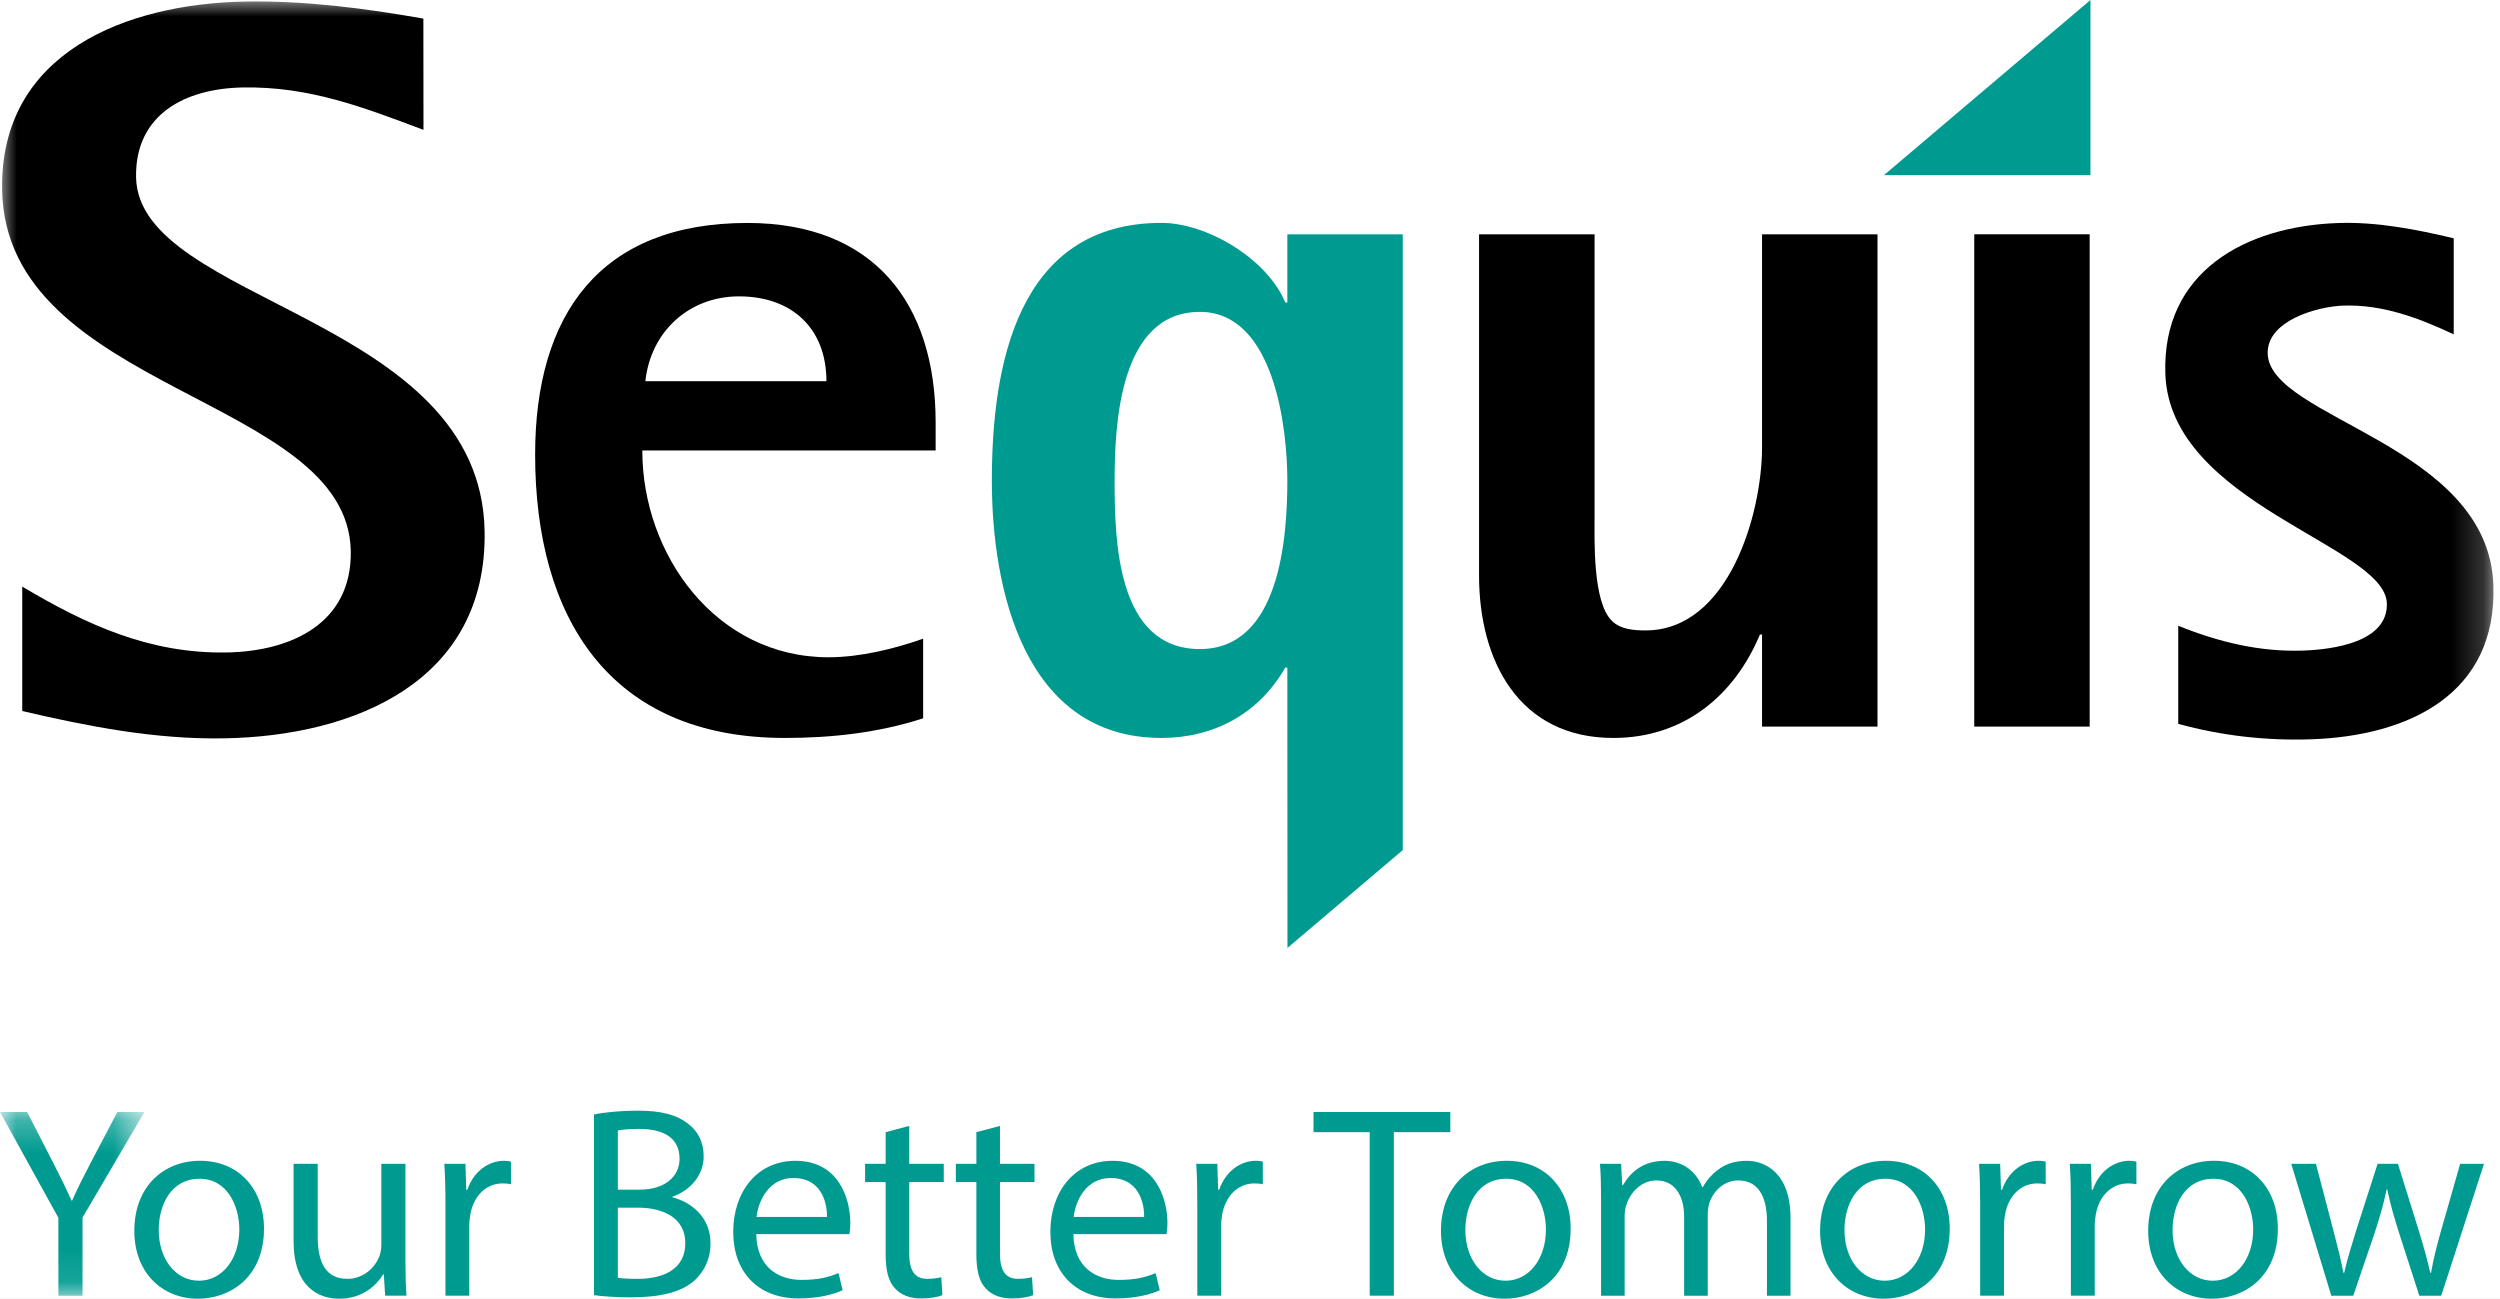 <svg width="77" height="40" viewBox="0 0 77 40" fill="none" xmlns="http://www.w3.org/2000/svg">
<rect width="77" height="40" fill="#DADADA"/>
<g id="Landing Page_Updated 15 Dec 2023_light Mode">
<path d="M-1803 -303C-1803 -304.105 -1802.1 -305 -1801 -305H5286C5287.1 -305 5288 -304.105 5288 -303V2290C5288 2291.1 5287.1 2292 5286 2292H-1801C-1802.1 2292 -1803 2291.1 -1803 2290V-303Z" fill="#878787"/>
<path d="M-1801 -304H5286V-306H-1801V-304ZM5287 -303V2290H5289V-303H5287ZM5286 2291H-1801V2293H5286V2291ZM-1802 2290V-303H-1804V2290H-1802ZM-1801 2291C-1801.55 2291 -1802 2290.55 -1802 2290H-1804C-1804 2291.66 -1802.66 2293 -1801 2293V2291ZM5287 2290C5287 2290.55 5286.55 2291 5286 2291V2293C5287.66 2293 5289 2291.66 5289 2290H5287ZM5286 -304C5286.55 -304 5287 -303.552 5287 -303H5289C5289 -304.657 5287.66 -306 5286 -306V-304ZM-1801 -306C-1802.66 -306 -1804 -304.657 -1804 -303H-1802C-1802 -303.552 -1801.55 -304 -1801 -304V-306Z" fill="black" fill-opacity="0.1"/>
<g id="Landing Page -v Tablet-840-iOS">
<rect width="840" height="1678" transform="translate(-64 -20)" fill="white"/>
<g id="(Mobile &#226;&#137;&#164; 430)">
<rect width="840" height="80" transform="translate(-64 -20)" fill="white"/>
<g id="Navigation">
<g id="Frame 290">
<g id="spaj/atom/img_assets">
<g id="sequis_logo">
<g id="Slider">
<mask id="mask0_2027_26842" style="mask-type:alpha" maskUnits="userSpaceOnUse" x="0" y="34" width="5" height="6">
<path id="Clip 2" fill-rule="evenodd" clip-rule="evenodd" d="M0 34.25H4.45V39.908H0V34.25Z" fill="white"/>
</mask>
<g mask="url(#mask0_2027_26842)">
<path id="Fill 1" fill-rule="evenodd" clip-rule="evenodd" d="M1.798 39.908V37.507L-0 34.25H0.836L1.637 35.811C1.857 36.24 2.026 36.584 2.204 36.979H2.221C2.381 36.609 2.575 36.24 2.795 35.811L3.614 34.25H4.45L2.542 37.499V39.908H1.798Z" fill="#009B90"/>
</g>
</g>
<path id="Vertical container" fill-rule="evenodd" clip-rule="evenodd" d="M8.131 37.843C8.131 39.345 7.083 40 6.096 40C4.99 40 4.137 39.194 4.137 37.91C4.137 36.55 5.032 35.752 6.164 35.752C7.336 35.752 8.131 36.6 8.131 37.843ZM4.889 37.884C4.889 38.775 5.403 39.446 6.129 39.446C6.839 39.446 7.371 38.783 7.371 37.868C7.371 37.18 7.025 36.306 6.147 36.306C5.268 36.306 4.889 37.112 4.889 37.884Z" fill="#009B90"/>
<path id="Fill 6" fill-rule="evenodd" clip-rule="evenodd" d="M12.488 38.8C12.488 39.219 12.496 39.589 12.521 39.907H11.863L11.821 39.245H11.804C11.61 39.572 11.179 40 10.453 40C9.811 40 9.042 39.648 9.042 38.22V35.846H9.786V38.094C9.786 38.866 10.022 39.388 10.697 39.388C11.196 39.388 11.542 39.043 11.677 38.716C11.72 38.606 11.745 38.472 11.745 38.337V35.846H12.488V38.8Z" fill="#009B90"/>
<path id="Fill 8" fill-rule="evenodd" clip-rule="evenodd" d="M13.72 37.112C13.72 36.634 13.711 36.223 13.685 35.846H14.336L14.361 36.643H14.395C14.581 36.096 15.028 35.752 15.527 35.752C15.611 35.752 15.67 35.761 15.738 35.778V36.475C15.662 36.458 15.585 36.449 15.484 36.449C14.96 36.449 14.589 36.843 14.488 37.398C14.471 37.499 14.454 37.616 14.454 37.742V39.907H13.72V37.112Z" fill="#009B90"/>
<path id="Button" fill-rule="evenodd" clip-rule="evenodd" d="M18.295 34.326C18.616 34.258 19.123 34.208 19.638 34.208C20.372 34.208 20.845 34.334 21.201 34.619C21.495 34.838 21.673 35.174 21.673 35.618C21.673 36.164 21.309 36.642 20.71 36.86V36.878C21.251 37.012 21.884 37.456 21.884 38.296C21.884 38.783 21.69 39.152 21.402 39.429C21.006 39.79 20.364 39.958 19.435 39.958C18.928 39.958 18.54 39.925 18.295 39.891V34.326ZM19.03 36.642H19.697C20.474 36.642 20.93 36.24 20.93 35.693C20.93 35.03 20.423 34.771 19.68 34.771C19.343 34.771 19.148 34.795 19.03 34.821V36.642ZM19.03 39.354C19.173 39.38 19.384 39.388 19.647 39.388C20.407 39.388 21.107 39.11 21.107 38.288C21.107 37.516 20.44 37.196 19.638 37.196H19.03V39.354Z" fill="#009B90"/>
<path id="Vertical container_2" fill-rule="evenodd" clip-rule="evenodd" d="M23.293 38.011C23.309 39.009 23.951 39.421 24.694 39.421C25.226 39.421 25.547 39.328 25.826 39.211L25.953 39.74C25.691 39.858 25.243 39.991 24.593 39.991C23.335 39.991 22.583 39.168 22.583 37.943C22.583 36.718 23.309 35.753 24.5 35.753C25.835 35.753 26.189 36.92 26.189 37.667C26.189 37.818 26.172 37.935 26.163 38.011H23.293ZM25.471 37.482C25.479 37.012 25.277 36.282 24.44 36.282C23.69 36.282 23.36 36.97 23.301 37.482H25.471Z" fill="#009B90"/>
<path id="Fill 14" fill-rule="evenodd" clip-rule="evenodd" d="M28.004 34.678V35.846H29.068V36.407H28.004V38.598C28.004 39.102 28.148 39.388 28.561 39.388C28.756 39.388 28.899 39.362 28.992 39.337L29.026 39.891C28.882 39.95 28.654 39.992 28.367 39.992C28.021 39.992 27.743 39.882 27.565 39.681C27.354 39.463 27.278 39.102 27.278 38.623V36.407H26.645V35.846H27.278V34.871L28.004 34.678Z" fill="#009B90"/>
<path id="Fill 16" fill-rule="evenodd" clip-rule="evenodd" d="M30.799 34.678V35.846H31.863V36.407H30.799V38.598C30.799 39.102 30.943 39.388 31.357 39.388C31.551 39.388 31.693 39.362 31.786 39.337L31.821 39.891C31.677 39.95 31.449 39.992 31.162 39.992C30.816 39.992 30.537 39.882 30.36 39.681C30.148 39.463 30.072 39.102 30.072 38.623V36.407H29.44V35.846H30.072V34.871L30.799 34.678Z" fill="#009B90"/>
<path id="Vertical container_3" fill-rule="evenodd" clip-rule="evenodd" d="M33.06 38.011C33.077 39.009 33.719 39.421 34.462 39.421C34.994 39.421 35.315 39.328 35.594 39.211L35.72 39.74C35.459 39.858 35.011 39.991 34.361 39.991C33.102 39.991 32.351 39.168 32.351 37.943C32.351 36.718 33.077 35.753 34.268 35.753C35.602 35.753 35.957 36.92 35.957 37.667C35.957 37.818 35.94 37.935 35.931 38.011H33.06ZM35.239 37.482C35.248 37.012 35.045 36.282 34.209 36.282C33.457 36.282 33.128 36.97 33.069 37.482H35.239Z" fill="#009B90"/>
<path id="Fill 20" fill-rule="evenodd" clip-rule="evenodd" d="M36.877 37.112C36.877 36.634 36.869 36.223 36.844 35.846H37.494L37.519 36.643H37.552C37.738 36.096 38.186 35.752 38.684 35.752C38.769 35.752 38.828 35.761 38.895 35.778V36.475C38.819 36.458 38.743 36.449 38.642 36.449C38.119 36.449 37.747 36.843 37.645 37.398C37.629 37.499 37.612 37.616 37.612 37.742V39.907H36.877V37.112Z" fill="#009B90"/>
<path id="Fill 22" fill-rule="evenodd" clip-rule="evenodd" d="M42.187 34.871H40.456V34.25H44.67V34.871H42.931V39.907H42.187V34.871Z" fill="#009B90"/>
<path id="Vertical container_4" fill-rule="evenodd" clip-rule="evenodd" d="M48.376 37.843C48.376 39.345 47.329 40 46.341 40C45.235 40 44.382 39.194 44.382 37.91C44.382 36.55 45.277 35.752 46.409 35.752C47.581 35.752 48.376 36.6 48.376 37.843ZM45.133 37.884C45.133 38.775 45.647 39.446 46.374 39.446C47.083 39.446 47.615 38.783 47.615 37.868C47.615 37.18 47.269 36.306 46.391 36.306C45.513 36.306 45.133 37.112 45.133 37.884Z" fill="#009B90"/>
<path id="Fill 26" fill-rule="evenodd" clip-rule="evenodd" d="M49.313 36.944C49.313 36.525 49.305 36.181 49.279 35.845H49.93L49.963 36.5H49.989C50.216 36.113 50.597 35.753 51.272 35.753C51.829 35.753 52.251 36.088 52.429 36.566H52.446C52.572 36.341 52.733 36.164 52.901 36.038C53.147 35.853 53.417 35.753 53.806 35.753C54.346 35.753 55.148 36.105 55.148 37.516V39.908H54.422V37.607C54.422 36.827 54.135 36.357 53.535 36.357C53.113 36.357 52.783 36.668 52.657 37.029C52.623 37.129 52.598 37.264 52.598 37.398V39.908H51.871V37.473C51.871 36.827 51.584 36.357 51.018 36.357C50.554 36.357 50.216 36.727 50.098 37.096C50.056 37.205 50.039 37.331 50.039 37.457V39.908H49.313V36.944Z" fill="#009B90"/>
<path id="Vertical container_5" fill-rule="evenodd" clip-rule="evenodd" d="M60.052 37.843C60.052 39.345 59.005 40 58.017 40C56.911 40 56.059 39.194 56.059 37.91C56.059 36.55 56.953 35.752 58.085 35.752C59.259 35.752 60.052 36.6 60.052 37.843ZM56.81 37.884C56.81 38.775 57.325 39.446 58.051 39.446C58.76 39.446 59.293 38.783 59.293 37.868C59.293 37.18 58.946 36.306 58.068 36.306C57.189 36.306 56.81 37.112 56.81 37.884Z" fill="#009B90"/>
<path id="Fill 30" fill-rule="evenodd" clip-rule="evenodd" d="M60.989 37.112C60.989 36.634 60.98 36.223 60.955 35.846H61.605L61.63 36.643H61.665C61.851 36.096 62.297 35.752 62.796 35.752C62.88 35.752 62.94 35.761 63.007 35.778V36.475C62.931 36.458 62.855 36.449 62.754 36.449C62.23 36.449 61.859 36.843 61.757 37.398C61.74 37.499 61.723 37.616 61.723 37.742V39.907H60.989V37.112Z" fill="#009B90"/>
<path id="Fill 32" fill-rule="evenodd" clip-rule="evenodd" d="M63.783 37.112C63.783 36.634 63.775 36.223 63.75 35.846H64.4L64.425 36.643H64.459C64.645 36.096 65.092 35.752 65.591 35.752C65.675 35.752 65.734 35.761 65.801 35.778V36.475C65.725 36.458 65.649 36.449 65.548 36.449C65.025 36.449 64.653 36.843 64.552 37.398C64.535 37.499 64.518 37.616 64.518 37.742V39.907H63.783V37.112Z" fill="#009B90"/>
<path id="Vertical container_6" fill-rule="evenodd" clip-rule="evenodd" d="M70.158 37.843C70.158 39.345 69.111 40 68.123 40C67.017 40 66.164 39.194 66.164 37.91C66.164 36.55 67.059 35.752 68.191 35.752C69.364 35.752 70.158 36.6 70.158 37.843ZM66.915 37.884C66.915 38.775 67.43 39.446 68.156 39.446C68.866 39.446 69.398 38.783 69.398 37.868C69.398 37.18 69.052 36.306 68.174 36.306C67.295 36.306 66.915 37.112 66.915 37.884Z" fill="#009B90"/>
<path id="Fill 36" fill-rule="evenodd" clip-rule="evenodd" d="M71.331 35.846L71.871 37.91C71.99 38.363 72.099 38.783 72.176 39.203H72.201C72.294 38.791 72.429 38.355 72.564 37.918L73.23 35.846H73.856L74.49 37.877C74.641 38.363 74.759 38.791 74.852 39.203H74.877C74.945 38.791 75.055 38.363 75.19 37.885L75.773 35.846H76.507L75.19 39.908H74.515L73.889 37.968C73.746 37.515 73.628 37.112 73.526 36.634H73.509C73.408 37.12 73.281 37.54 73.138 37.977L72.48 39.908H71.804L70.571 35.846H71.331Z" fill="#009B90"/>
<path id="Fill 38" fill-rule="evenodd" clip-rule="evenodd" d="M58.026 5.394H64.386V0L58.026 5.394Z" fill="#009B90"/>
<mask id="mask1_2027_26842" style="mask-type:alpha" maskUnits="userSpaceOnUse" x="0" y="0" width="77" height="40">
<path id="Clip 41" fill-rule="evenodd" clip-rule="evenodd" d="M0.001 40H76.8V0H0.001V40Z" fill="white"/>
</mask>
<g mask="url(#mask1_2027_26842)">
<path id="Fill 40" fill-rule="evenodd" clip-rule="evenodd" d="M60.807 22.379H64.362V7.216H60.807V22.379Z" fill="black"/>
<path id="Fill 42" fill-rule="evenodd" clip-rule="evenodd" d="M57.827 22.379V7.217H54.271V13.778C54.271 15.817 53.245 19.417 50.682 19.417C50.328 19.417 49.913 19.386 49.655 19.13C49.047 18.556 49.113 16.613 49.113 15.881V7.217H45.555V17.73C45.555 20.34 46.773 22.729 49.688 22.729C51.835 22.729 53.406 21.454 54.206 19.544H54.271V22.379H57.827Z" fill="black"/>
<path id="Switch" fill-rule="evenodd" clip-rule="evenodd" d="M25.454 11.74H19.878C20.039 10.212 21.225 9.128 22.761 9.128C24.395 9.128 25.454 10.117 25.454 11.74ZM28.818 13.875V13.014C28.818 9.32 26.896 6.867 23.019 6.867C18.468 6.867 16.482 9.701 16.482 14.002C16.482 19.004 18.756 22.729 24.172 22.729C25.615 22.729 27.056 22.57 28.433 22.124V19.671C27.537 19.989 26.479 20.244 25.518 20.244C22.056 20.244 19.783 17.091 19.783 13.875H28.818Z" fill="black"/>
<path id="Fill 44" fill-rule="evenodd" clip-rule="evenodd" d="M14.926 16.359C14.81 9.734 4.26 9.344 4.191 5.458C4.158 3.516 5.715 2.724 7.477 2.694C9.526 2.658 11.171 3.298 13.043 3.999L13.04 0.573C11.239 0.254 9.385 0.016 7.558 0.048C3.906 0.111 -0.01 1.612 0.065 5.848C0.173 12.09 10.72 12.194 10.804 16.972C10.842 19.201 8.966 20.063 6.979 20.096C4.61 20.137 2.661 19.244 0.685 18.067V21.899C2.713 22.374 4.784 22.778 6.899 22.741C10.934 22.673 15.007 20.976 14.926 16.359Z" fill="black"/>
<path id="Fill 45" fill-rule="evenodd" clip-rule="evenodd" d="M76.796 18.018C76.645 13.688 69.916 12.902 69.845 10.897C69.81 9.878 71.366 9.442 72.167 9.413C73.384 9.371 74.5 9.794 75.575 10.298V7.34C74.412 7.062 73.197 6.828 72.012 6.869C69.163 6.968 66.584 8.366 66.693 11.517C66.834 15.527 73.452 16.796 73.515 18.578C73.556 19.788 71.833 20.006 70.936 20.038C69.592 20.084 68.327 19.772 67.09 19.274V22.294C68.417 22.662 69.816 22.819 71.194 22.77C74.172 22.666 76.915 21.392 76.796 18.018Z" fill="black"/>
<path id="Switch_2" fill-rule="evenodd" clip-rule="evenodd" d="M39.65 14.798C39.65 16.55 39.424 19.991 36.957 19.991C34.395 19.991 34.33 16.645 34.33 14.798C34.33 13.046 34.49 9.606 36.957 9.606C39.232 9.606 39.65 13.142 39.65 14.798ZM43.205 26.183V7.217H39.65V9.319H39.586C39.041 7.981 37.181 6.865 35.772 6.865C31.318 6.865 30.549 11.294 30.549 14.798C30.549 18.142 31.542 22.729 35.772 22.729C37.406 22.729 38.785 21.966 39.586 20.562H39.65L39.654 29.196L43.205 26.183Z" fill="#009B90"/>
</g>
</g>
</g>
</g>
</g>
</g>
</g>
</g>
</svg>
